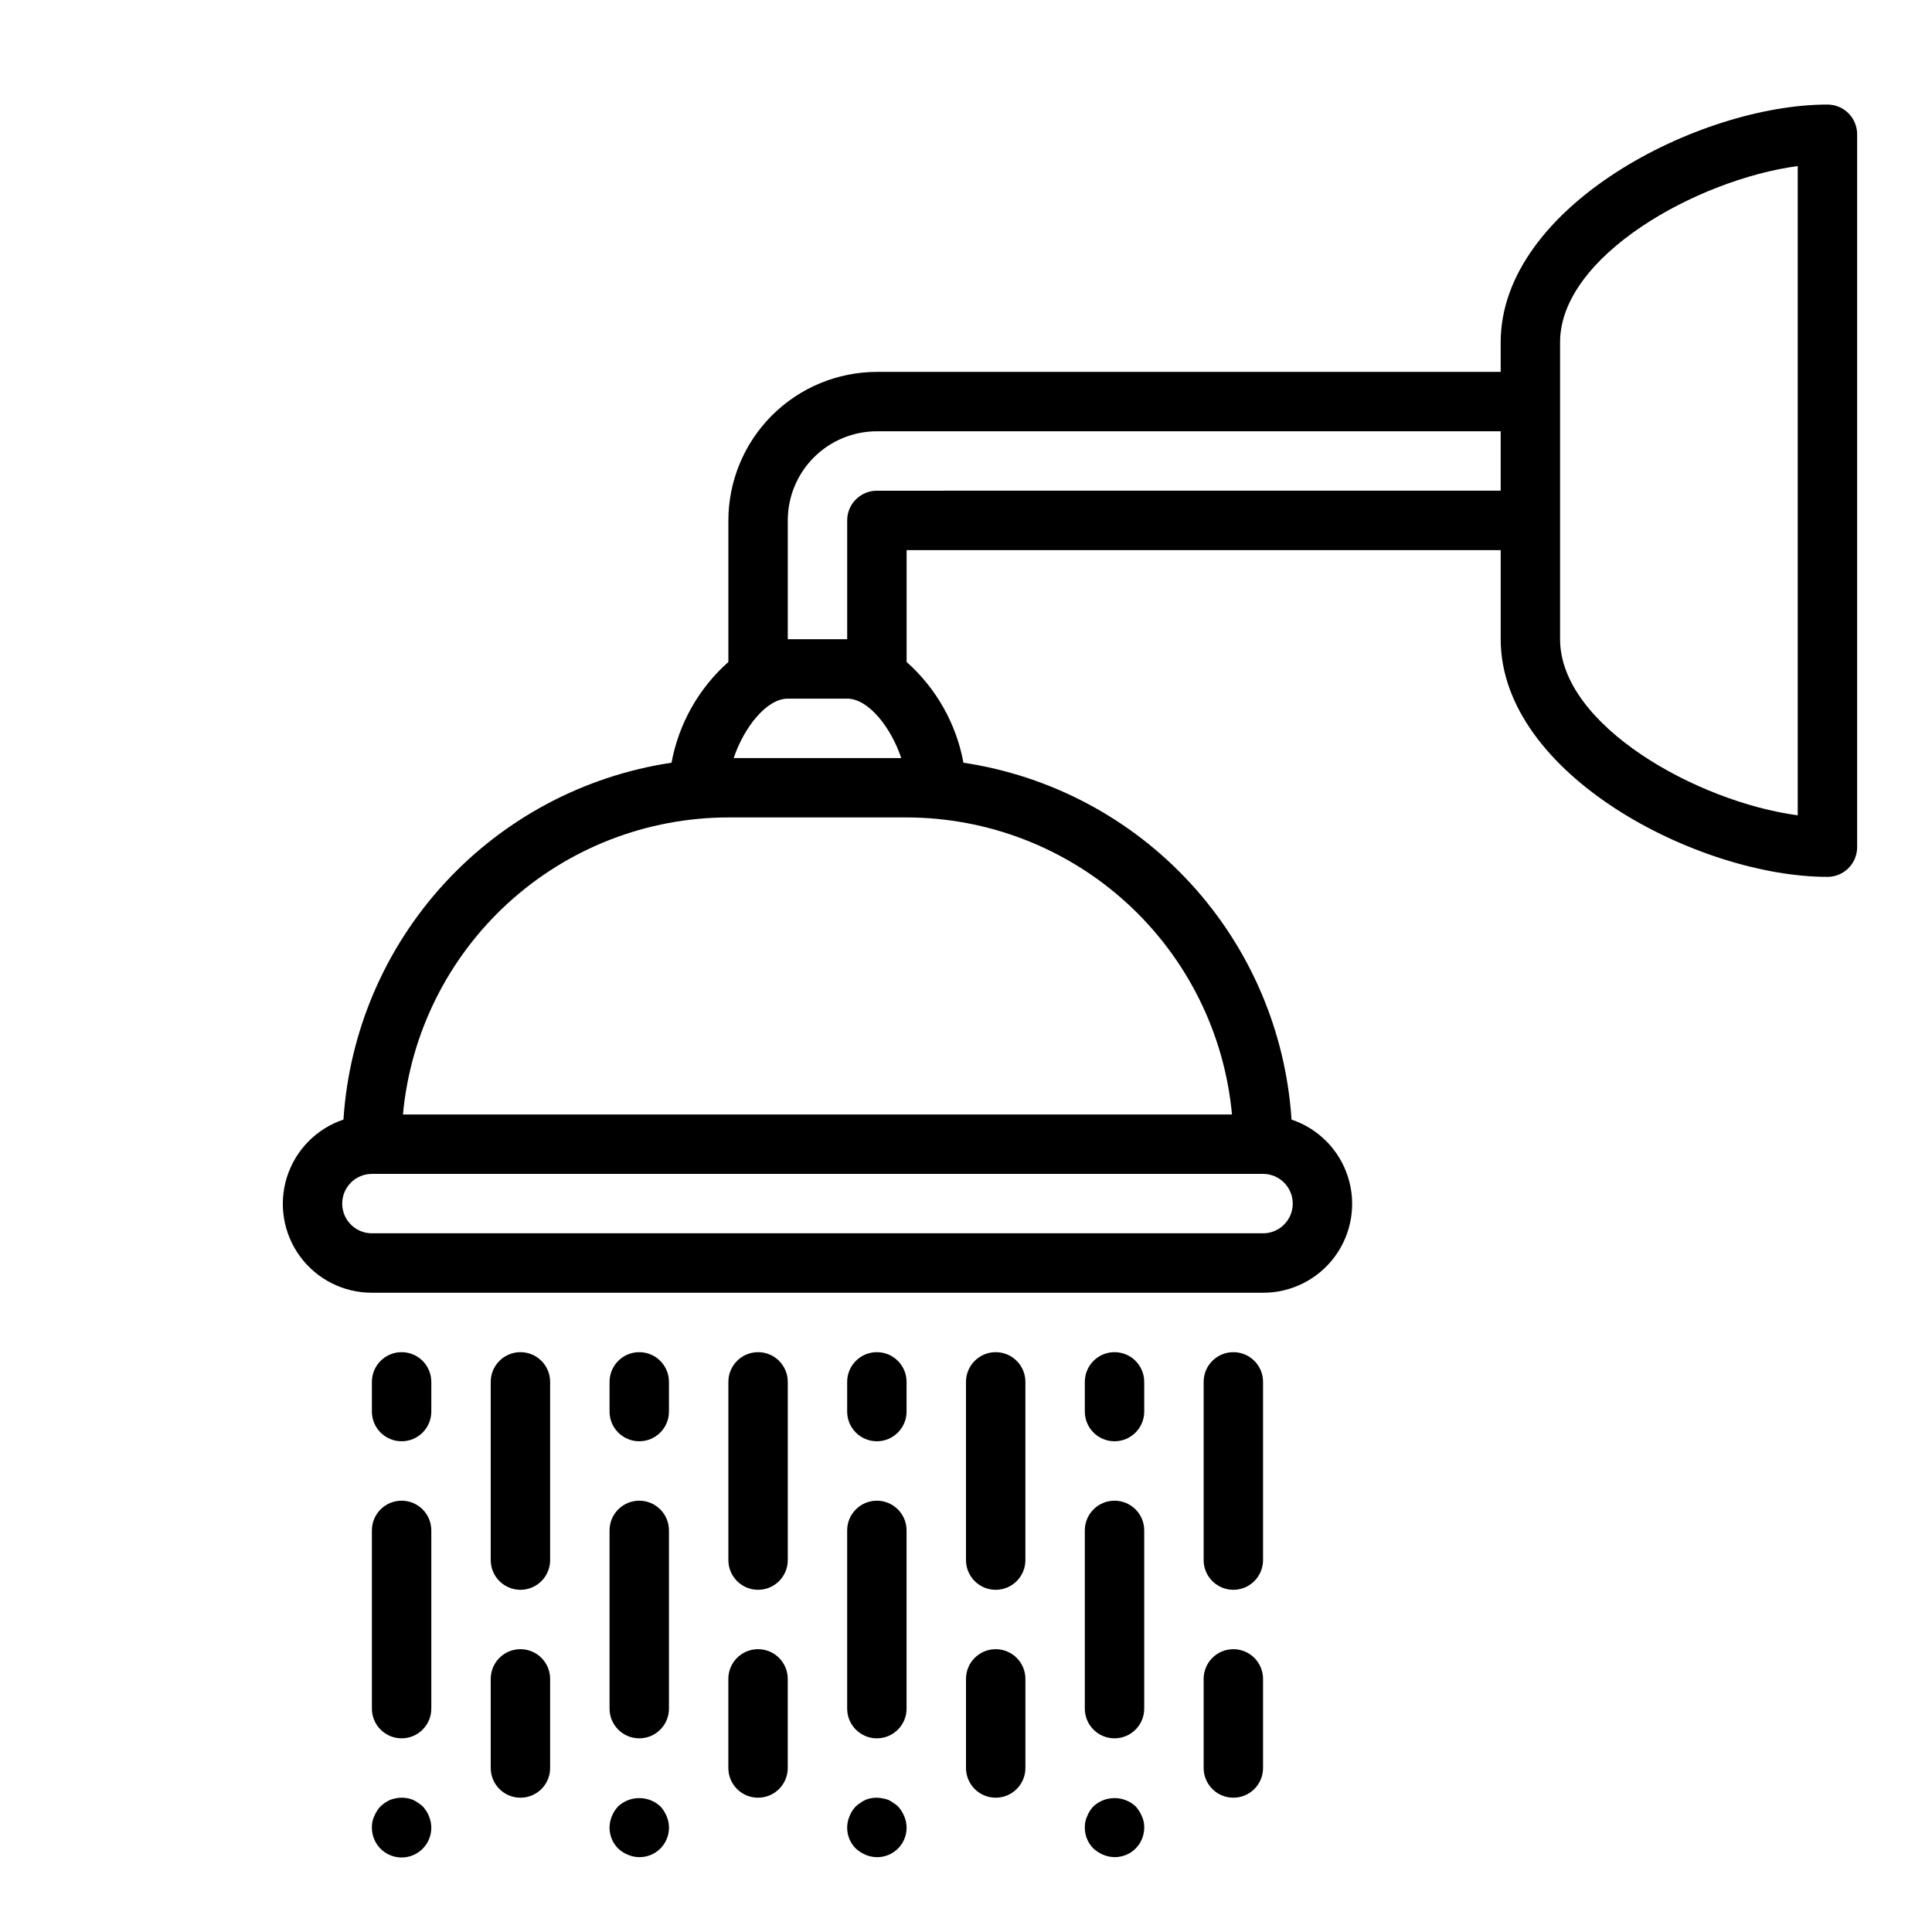 <?xml version="1.0" encoding="UTF-8"?>
<!-- Uploaded to: ICON Repo, www.svgrepo.com, Generator: ICON Repo Mixer Tools -->
<svg fill="#000000" width="800px" height="800px" version="1.1" viewBox="144 144 512 512" xmlns="http://www.w3.org/2000/svg">
 <g>
  <path d="m628.29 376.38c2.086 0 4.09-0.828 5.566-2.305 1.473-1.477 2.305-3.481 2.305-5.566v-188.93c0-2.09-0.832-4.09-2.305-5.566-1.477-1.477-3.481-2.305-5.566-2.305-34.062 0-86.594 27.047-86.594 62.977v7.871h-165.31c-10.434 0.012-20.441 4.164-27.82 11.543-7.375 7.379-11.527 17.383-11.539 27.816v37.512c-7.856 6.973-13.16 16.371-15.066 26.699-23.113 3.469-44.344 14.742-60.16 31.949-15.816 17.203-25.266 39.305-26.781 62.625-7.129 2.391-12.691 8.043-14.969 15.211-2.273 7.168-0.988 14.992 3.461 21.059 4.453 6.062 11.527 9.637 19.051 9.617h236.16c7.519 0.02 14.598-3.555 19.047-9.617 4.449-6.066 5.738-13.891 3.461-21.059-2.273-7.168-7.836-12.82-14.965-15.211-1.516-23.32-10.965-45.422-26.781-62.625-15.816-17.207-37.047-28.48-60.16-31.949-1.906-10.328-7.211-19.727-15.066-26.699v-29.641h157.44v23.617c0 35.93 52.531 62.977 86.594 62.977zm-70.852-141.7c0-22.828 36.305-43.09 62.977-46.672v172.06c-26.668-3.582-62.977-23.844-62.977-46.672zm-174.6 110.21h-44.398c2.66-7.988 8.66-15.742 14.328-15.742h15.742c5.695-0.004 11.668 7.75 14.328 15.742zm95.883 125.95h-236.16c-4.348 0-7.871-3.523-7.871-7.871 0-4.348 3.523-7.875 7.871-7.875h236.16c4.348 0 7.871 3.527 7.871 7.875 0 4.348-3.523 7.871-7.871 7.871zm-8.227-31.488h-219.71c1.988-21.504 11.934-41.492 27.883-56.051 15.949-14.562 36.758-22.645 58.355-22.672h47.23c21.598 0.027 42.406 8.109 58.355 22.672 15.949 14.559 25.895 34.547 27.883 56.051zm-94.109-165.31c-4.348 0-7.871 3.523-7.871 7.871v31.488h-15.746v-31.488c0-6.262 2.488-12.27 6.918-16.699 4.43-4.43 10.434-6.918 16.699-6.918h165.31v15.742z"/>
  <path d="m258.3 510.21c0-4.348-3.523-7.871-7.871-7.871-4.348 0-7.871 3.523-7.871 7.871v7.871c0 4.348 3.523 7.871 7.871 7.871 4.348 0 7.871-3.523 7.871-7.871z"/>
  <path d="m289.79 510.21c0-4.348-3.523-7.871-7.871-7.871-4.348 0-7.871 3.523-7.871 7.871v47.23c0 4.348 3.523 7.875 7.871 7.875 4.348 0 7.871-3.527 7.871-7.875z"/>
  <path d="m321.28 510.21c0-4.348-3.523-7.871-7.871-7.871s-7.871 3.523-7.871 7.871v7.871c0 4.348 3.523 7.871 7.871 7.871s7.871-3.523 7.871-7.871z"/>
  <path d="m352.77 510.21c0-4.348-3.523-7.871-7.871-7.871-4.348 0-7.871 3.523-7.871 7.871v47.23c0 4.348 3.523 7.875 7.871 7.875 4.348 0 7.871-3.527 7.871-7.875z"/>
  <path d="m384.25 510.21c0-4.348-3.523-7.871-7.871-7.871-4.348 0-7.871 3.523-7.871 7.871v7.871c0 4.348 3.523 7.871 7.871 7.871 4.348 0 7.871-3.523 7.871-7.871z"/>
  <path d="m415.74 510.21c0-4.348-3.523-7.871-7.871-7.871s-7.871 3.523-7.871 7.871v47.23c0 4.348 3.523 7.875 7.871 7.875s7.871-3.527 7.871-7.875z"/>
  <path d="m447.23 510.21c0-4.348-3.523-7.871-7.871-7.871s-7.871 3.523-7.871 7.871v7.871c0 4.348 3.523 7.871 7.871 7.871s7.871-3.523 7.871-7.871z"/>
  <path d="m281.92 581.05c-4.348 0-7.871 3.523-7.871 7.871v23.617c0 4.348 3.523 7.871 7.871 7.871 4.348 0 7.871-3.523 7.871-7.871v-23.617c0-2.086-0.828-4.09-2.305-5.566s-3.477-2.305-5.566-2.305z"/>
  <path d="m344.89 581.05c-4.348 0-7.871 3.523-7.871 7.871v23.617c0 4.348 3.523 7.871 7.871 7.871 4.348 0 7.871-3.523 7.871-7.871v-23.617c0-2.086-0.828-4.09-2.305-5.566-1.477-1.477-3.481-2.305-5.566-2.305z"/>
  <path d="m407.87 581.05c-4.348 0-7.871 3.523-7.871 7.871v23.617c0 4.348 3.523 7.871 7.871 7.871s7.871-3.523 7.871-7.871v-23.617c0-2.086-0.828-4.09-2.305-5.566s-3.481-2.305-5.566-2.305z"/>
  <path d="m470.85 581.05c-4.348 0-7.871 3.523-7.871 7.871v23.617c0 4.348 3.523 7.871 7.871 7.871s7.871-3.523 7.871-7.871v-23.617c0-2.086-0.828-4.09-2.305-5.566-1.477-1.477-3.481-2.305-5.566-2.305z"/>
  <path d="m478.72 510.21c0-4.348-3.523-7.871-7.871-7.871s-7.871 3.523-7.871 7.871v47.23c0 4.348 3.523 7.875 7.871 7.875s7.871-3.527 7.871-7.875z"/>
  <path d="m258.3 549.57c0-4.348-3.523-7.871-7.871-7.871-4.348 0-7.871 3.523-7.871 7.871v47.234c0 4.348 3.523 7.871 7.871 7.871 4.348 0 7.871-3.523 7.871-7.871z"/>
  <path d="m321.28 549.57c0-4.348-3.523-7.871-7.871-7.871s-7.871 3.523-7.871 7.871v47.234c0 4.348 3.523 7.871 7.871 7.871s7.871-3.523 7.871-7.871z"/>
  <path d="m384.25 549.57c0-4.348-3.523-7.871-7.871-7.871-4.348 0-7.871 3.523-7.871 7.871v47.234c0 4.348 3.523 7.871 7.871 7.871 4.348 0 7.871-3.523 7.871-7.871z"/>
  <path d="m447.23 549.57c0-4.348-3.523-7.871-7.871-7.871s-7.871 3.523-7.871 7.871v47.234c0 4.348 3.523 7.871 7.871 7.871s7.871-3.523 7.871-7.871z"/>
  <path d="m253.42 620.96c-1.453-0.562-3.039-0.695-4.566-0.383-0.48 0.094-0.953 0.223-1.418 0.383-0.488 0.238-0.965 0.5-1.422 0.789-0.41 0.293-0.801 0.609-1.176 0.945-0.695 0.766-1.254 1.645-1.652 2.598-0.441 0.934-0.656 1.961-0.629 3-0.027 2.371 1.016 4.629 2.84 6.144 1.824 1.516 4.234 2.129 6.559 1.668 2.328-0.461 4.324-1.945 5.43-4.043 1.109-2.094 1.215-4.582 0.285-6.762-0.379-0.965-0.941-1.848-1.652-2.598-0.785-0.691-1.66-1.277-2.598-1.742z"/>
  <path d="m307.82 622.7c-0.711 0.75-1.273 1.633-1.652 2.598-1.254 2.93-0.602 6.328 1.652 8.578 0.754 0.715 1.637 1.273 2.598 1.656 2.93 1.254 6.328 0.602 8.582-1.652s2.91-5.652 1.652-8.582c-0.398-0.953-0.957-1.832-1.652-2.598-3.156-2.914-8.023-2.914-11.18 0z"/>
  <path d="m380.71 621.75c-0.418-0.305-0.867-0.566-1.336-0.789-0.492-0.168-0.992-0.297-1.504-0.383-1.5-0.309-3.055-0.176-4.481 0.383-0.938 0.465-1.812 1.047-2.598 1.742-0.711 0.75-1.273 1.633-1.652 2.598-1.254 2.93-0.602 6.328 1.652 8.578 0.766 0.695 1.645 1.254 2.598 1.656 2.93 1.254 6.328 0.602 8.582-1.652 2.254-2.254 2.906-5.652 1.652-8.582-0.398-0.953-0.957-1.832-1.652-2.598-0.387-0.359-0.809-0.68-1.262-0.953z"/>
  <path d="m433.77 622.7c-0.711 0.75-1.273 1.633-1.652 2.598-0.441 0.934-0.656 1.957-0.629 2.992-0.023 2.094 0.801 4.106 2.281 5.586 0.766 0.695 1.645 1.254 2.598 1.656 2.422 1.035 5.203 0.781 7.394-0.68 2.191-1.461 3.496-3.93 3.469-6.562 0.023-1.035-0.191-2.059-0.629-2.992-0.398-0.953-0.961-1.832-1.652-2.598-3.16-2.914-8.023-2.914-11.18 0z"/>
 </g>
</svg>